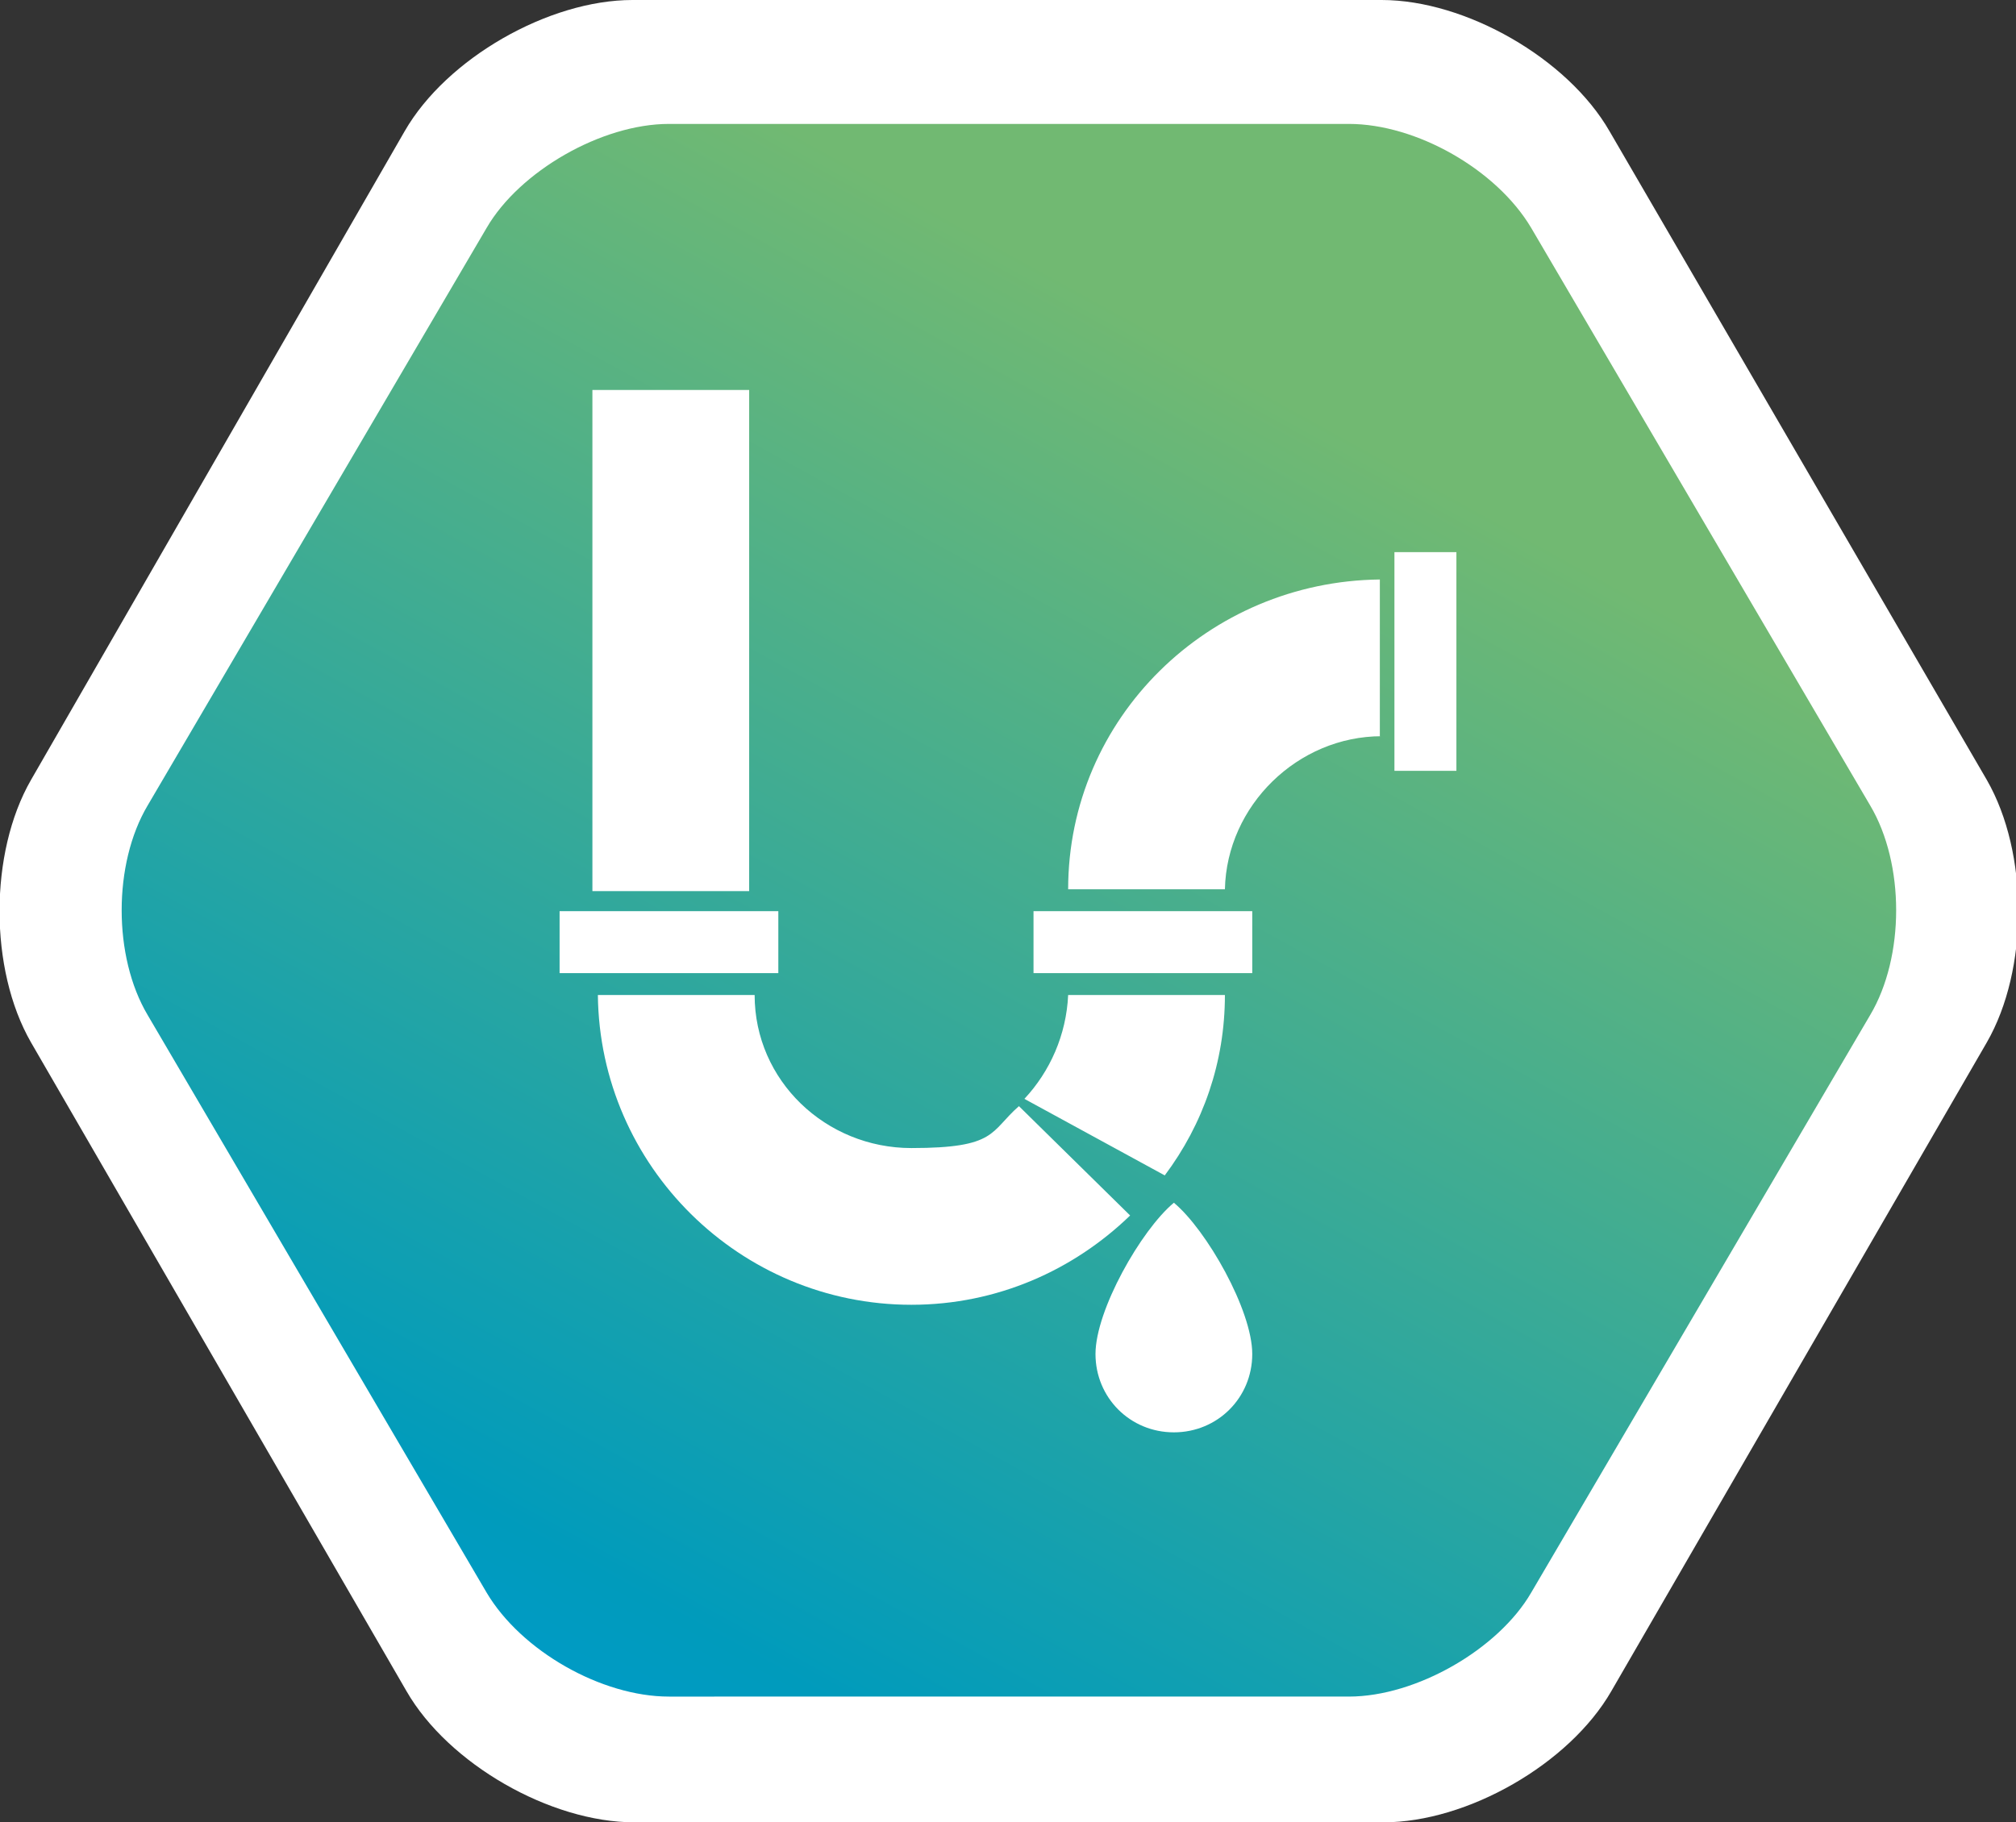 <svg id="Layer_1" xmlns="http://www.w3.org/2000/svg" version="1.1" viewBox="0 0 110.6 100"><rect x="0" y="0" width="110.6" height="100" fill="#333333" stroke="none"/><defs><clipPath id="clippath"><path class="st2" d="M36.7 6.8c-3.7 0-8.2 2.6-10 5.7L8.1 44.2c-1.9 3.2-1.9 8.3 0 11.5l18.6 31.7c1.9 3.2 6.3 5.7 10 5.7H74c3.7 0 8.2-2.6 10-5.7l18.6-31.7c1.9-3.2 1.9-8.3 0-11.5L84 12.5c-1.9-3.2-6.3-5.7-10-5.7H36.7z"/></clipPath><clipPath id="clippath-1"><path class="st2" d="M30.5 21.3h49.6v57.5H30.5z"/></clipPath><linearGradient id="linear-gradient" x1="-186.2" y1="-2073.8" x2="-183.8" y2="-2073.8" gradientTransform="matrix(-52 0 0 52 -9569.4 107936.8)" gradientUnits="userSpaceOnUse"><stop offset="0" stop-color="#71b972"/><stop offset=".2" stop-color="#71b972"/><stop offset=".8" stop-color="#009bbc"/><stop offset="1" stop-color="#009de2"/><stop offset="1" stop-color="#009de2"/><stop offset="1" stop-color="#009de2"/></linearGradient><style>.st0{fill:#fff}.st2{fill:none}</style></defs><path class="st0" d="M88.3 7.2C86 3.2 80.4 0 75.8 0H34.7c-4.6 0-10.2 3.2-12.5 7.2L1.7 42.8c-2.3 4-2.3 10.4 0 14.4l20.6 35.6c2.3 4 7.9 7.2 12.5 7.2h41.1c4.6 0 10.2-3.2 12.5-7.2L109 57.2c2.3-4 2.3-10.4 0-14.4L88.3 7.2z"/><g clip-path="url(#clippath)"><path transform="rotate(-60.7 55.32 50.05)" fill="url(#linear-gradient)" d="M-6.4-13.9H117V114H-6.4z"/></g><path class="st0" d="M32.5 21.4h8.6v27.5h-8.6z"/><g clip-path="url(#clippath-1)"><path d="M58.6 54.6h8.6c0 3.7-1.2 7.1-3.3 9.9l-7.7-4.2c1.4-1.5 2.3-3.5 2.4-5.7M62 66.7c-3.1 3-7.3 4.9-12 4.9-9.4 0-17.1-7.6-17.2-17h8.6c0 4.7 3.9 8.4 8.6 8.4s4.3-.9 5.9-2.3l6.1 6z" fill-rule="evenodd" fill="#fff"/><path class="st0" d="M30.7 50h12v3.4h-12zm26 0h12v3.4h-12zm19.1-9.6c-4.6 0-8.5 3.8-8.6 8.4h-8.6c0-9.4 7.7-16.9 17.1-17v8.6zm.7-10.1h3.4v12h-3.4zM64.4 78.6c-2.4 0-4.3-1.9-4.3-4.3s2.5-6.8 4.3-8.3c1.8 1.5 4.3 5.9 4.3 8.3s-1.9 4.3-4.3 4.3"/></g></svg>